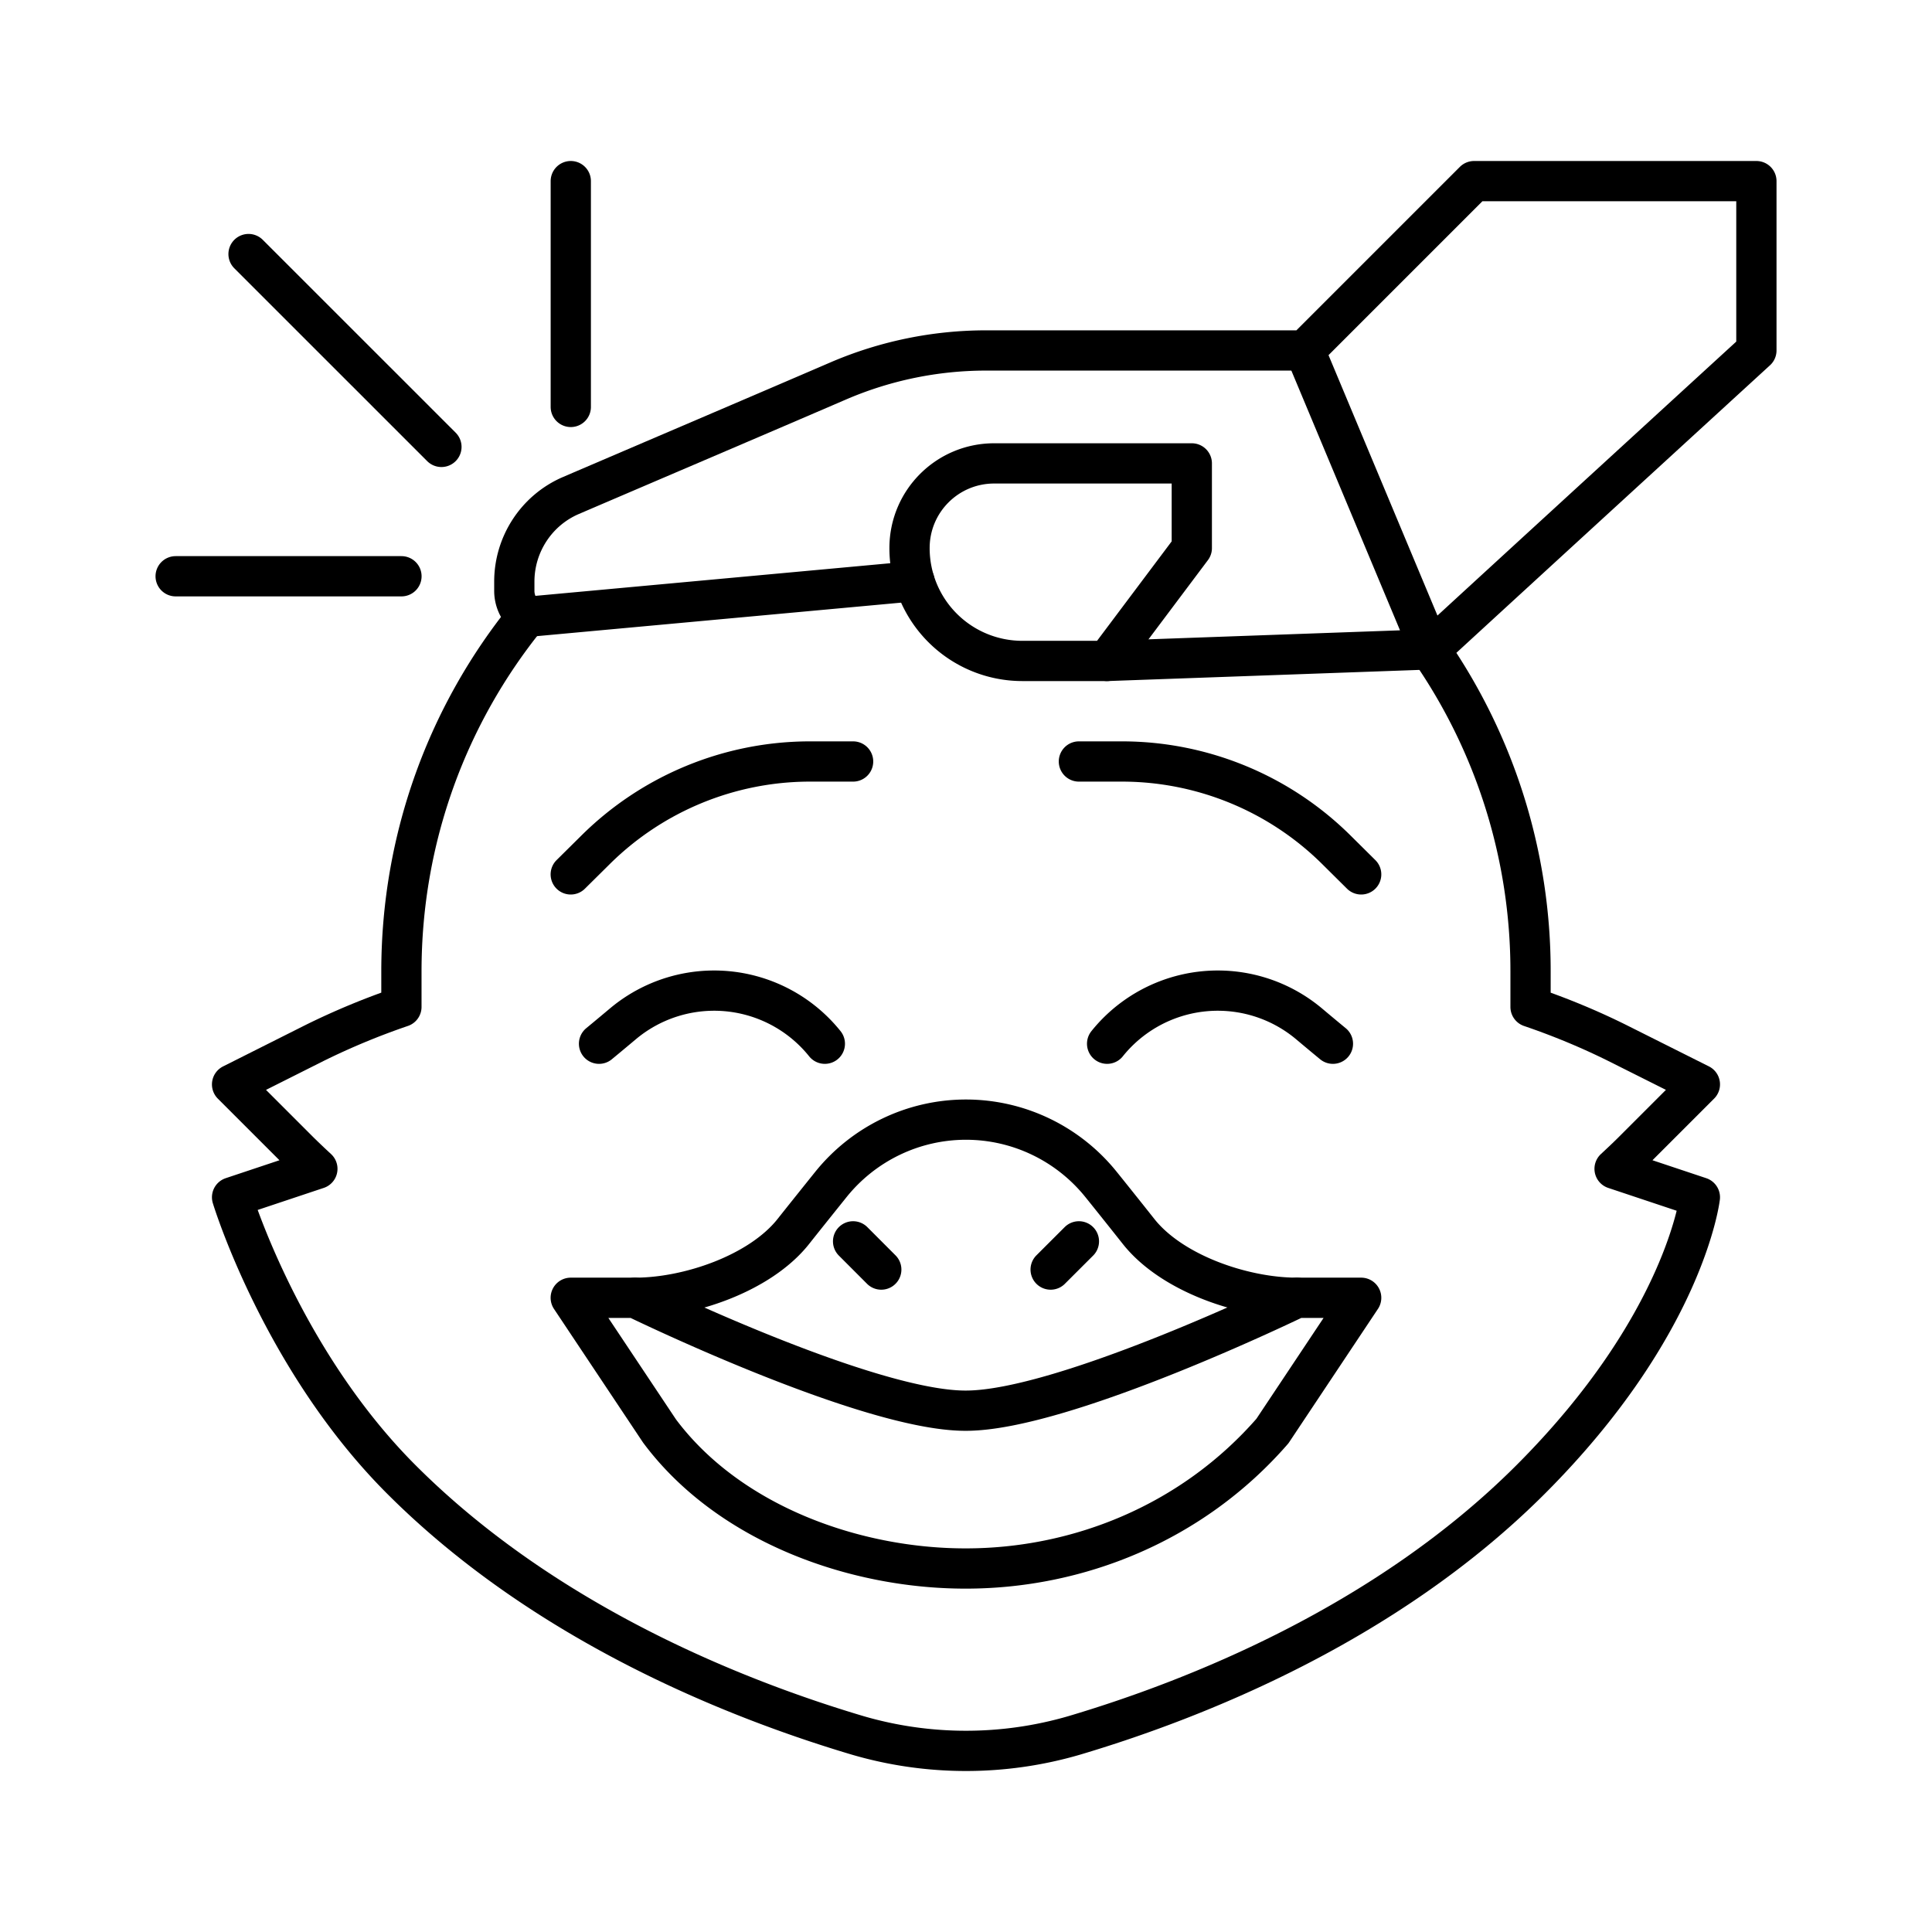 <?xml version="1.0" encoding="utf-8"?>
<!-- Generator: www.svgicons.com -->
<svg xmlns="http://www.w3.org/2000/svg" width="800" height="800" viewBox="0 0 48 48">
<path fill="none" stroke="currentColor" stroke-linecap="round" stroke-linejoin="round" d="M13.087 15.326a.83.83 0 0 1-.309-.647v-.228c0-.93.553-1.775 1.408-2.141c1.759-.755 4.772-2.04 6.673-2.86a9.3 9.3 0 0 1 3.629-.743h7.928L36.623 4.5h7.014v4.207s-6.34 5.807-8.013 7.348c-.032.026-.07.053-.1.08a14 14 0 0 1 2.502 8v.882c.733.25 1.455.548 2.152.894l2.055 1.03l-1.642 1.642c-.159.16-.318.308-.477.456l2.119.707s-.366 3.172-4.207 7.013c-3.614 3.614-8.385 5.478-11.328 6.354a9.6 9.6 0 0 1-5.397 0c-2.943-.876-7.714-2.74-11.327-6.354c-2.987-2.986-4.208-7.013-4.208-7.013l2.119-.707c-.16-.148-.318-.297-.478-.456l-1.641-1.641L7.82 25.91a18 18 0 0 1 2.153-.894v-.881c0-3.336 1.163-6.402 3.113-8.81"/><path fill="none" stroke="currentColor" stroke-linecap="round" stroke-linejoin="round" d="M22.597 13.617c0-1.164.94-2.104 2.104-2.104h4.909v2.104l-2.104 2.804h-2.104a2.803 2.803 0 0 1-2.805-2.804m11.221 18.626h-1.6s-5.77 2.805-8.219 2.805h-.016c-2.454 0-8.203-2.805-8.203-2.805h-1.6l2.206 3.31c1.716 2.3 4.83 3.416 7.597 3.416h.016c2.768 0 5.61-1.115 7.614-3.415z"/><path fill="none" stroke="currentColor" stroke-linecap="round" stroke-linejoin="round" d="M15.78 32.243c1.324 0 3.092-.6 3.921-1.636c.287-.362.606-.76.935-1.17c.819-1.024 2.056-1.62 3.363-1.62s2.545.596 3.364 1.62c.33.41.647.808.934 1.17c.83 1.037 2.598 1.636 3.922 1.636m-11.024-1.402l.7.701m4.91-.701l-.702.701m-11.22-5.611s.244-.201.605-.504a3.526 3.526 0 0 1 5.005.504m12.623 0s-.245-.201-.605-.504a3.526 3.526 0 0 0-5.005.504M14.18 21.724l.591-.585a7.57 7.57 0 0 1 5.35-2.22h1.074m12.623 2.805l-.59-.585a7.57 7.57 0 0 0-5.35-2.22h-1.073M4.364 14.317h5.61m.993-3.214L6.175 6.312m8.006 3.798V4.5m-1.094 10.826l9.632-.886m4.787 1.981l8.017-.287m-3.107-7.427l3.107 7.427"/>
</svg>